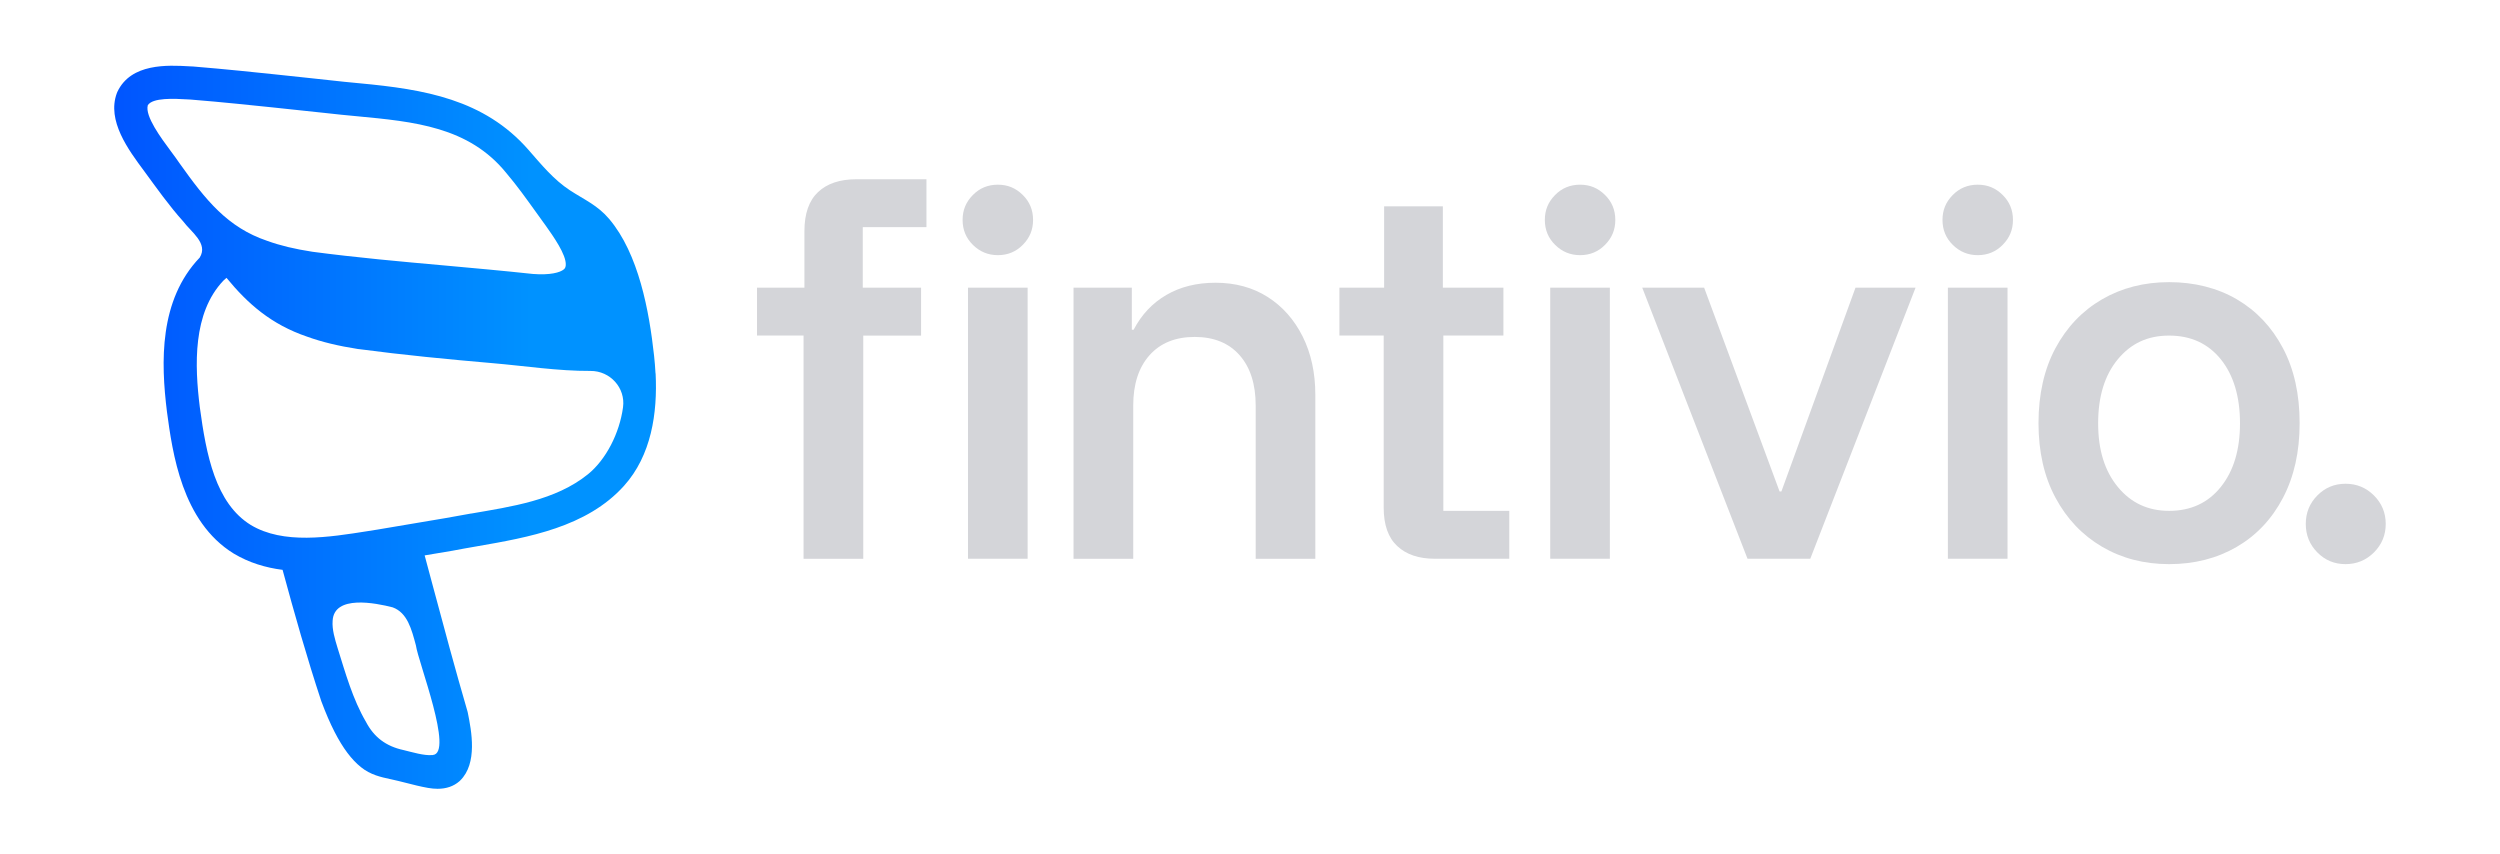<?xml version="1.0" encoding="UTF-8"?>
<svg id="Layer_1" data-name="Layer 1" xmlns="http://www.w3.org/2000/svg" xmlns:xlink="http://www.w3.org/1999/xlink" viewBox="0 0 464.03 158.57">
  <defs>
    <style>
      .cls-1 {
        fill: url(#linear-gradient);
      }

      .cls-2 {
        fill: #d4d5d9;
      }
    </style>
    <linearGradient id="linear-gradient" x1="21.2" y1="79.29" x2="121.73" y2="79.29" gradientUnits="userSpaceOnUse">
      <stop offset="0" stop-color="#05f"/>
      <stop offset=".77" stop-color="#0092ff"/>
    </linearGradient>
  </defs>
  <path class="cls-1" d="M121.67,69.3c-.06-1.12-.15-2.22-.27-3.31-.9-8.23-2.85-18.89-8.33-25.35-2.16-2.55-4.59-3.56-7.29-5.32-3.02-1.97-5.35-4.84-7.7-7.52-8.23-9.4-19.38-11.22-31.31-12.34-1.88-.18-3.82-.36-5.75-.59l-3.52-.38c-4.23-.45-8.6-.92-12.91-1.35-2.7-.26-5.75-.56-8.76-.8-.03,0-.05,0-.08,0l-.57-.03c-4.07-.23-10.88-.61-13.4,4.75l-.1.25c-1.87,5.09,2.14,10.49,5.07,14.43,2.29,3.12,4.68,6.51,7.27,9.37,1.42,1.93,4.69,4.06,3.05,6.7-7.56,7.9-7.22,19.42-6.08,28.62,1.03,7.62,2.76,20.38,12.38,26.31,2.87,1.72,5.94,2.63,9.08,3.03,2.2,8.12,4.53,16.35,7.19,24.39.01.03.02.07.04.1.77,2.07,1.58,3.95,2.42,5.59,1.55,3.02,3.16,5.16,4.91,6.55,1.74,1.42,3.75,1.85,5.37,2.2l.19.04c.9.19,1.82.43,2.79.67,1.32.34,2.69.69,4.06.93.63.11,1.22.17,1.79.17,1.63,0,2.98-.46,4.05-1.39.04-.04.08-.07.12-.11,3.33-3.21,2.11-9.3,1.46-12.57l-.06-.26c-2.28-7.82-4.44-15.85-6.52-23.62-.48-1.78-.96-3.57-1.44-5.37,1.68-.28,3.37-.57,5.05-.85.02,0,.04,0,.07-.01,1.48-.29,2.99-.55,4.6-.83,9.55-1.66,20.36-3.54,27.28-11.22,5.07-5.63,6.24-13.47,5.87-20.86ZM87.46,95.31c-1.62.28-3.16.55-4.68.84-4.26.73-8.52,1.45-12.74,2.15-.56.09-1.13.18-1.7.27-7.38,1.17-15.75,2.5-21.78-1.12-6.56-4.04-8.28-13.03-9.47-21.85-.97-7.79-1.34-17.5,4.38-23.52.19-.18.38-.35.57-.51,3.96,4.83,8.32,8.65,14.94,10.91,2.77,1,5.79,1.73,9.51,2.31.02,0,.04,0,.06,0,8.28,1.1,16.59,1.9,24.91,2.62,5.88.5,12.12,1.47,18.16,1.44,3.63-.02,6.51,3.15,6.02,6.75-.65,4.82-3.17,9.72-6.5,12.42-6.01,4.87-14.3,6.02-21.67,7.3ZM80.19,140.15c-1.49.13-3.68-.54-5.3-.93-3.27-.71-5.47-2.4-6.95-5.21-2.49-4.26-3.82-9.1-5.29-13.77-.48-1.59-1.04-3.4-.91-5.02.26-4.85,7.98-3.3,11.14-2.49,2.75,1,3.52,4.1,4.32,7.07.41,3.05,7.07,20.03,3.12,20.34l-.12.02ZM27.42,19.55c.89-1.47,4.96-1.24,7.42-1.1l.55.03c2.93.23,5.95.52,8.6.78,4.28.42,8.64.89,12.86,1.34l3.49.37c1.96.23,3.94.42,5.86.6,10.69,1.01,20.79,1.96,27.74,10.5.01.02.03.03.04.05,1.96,2.3,3.8,4.88,5.59,7.37.51.71,1.02,1.42,1.51,2.1l.12.16c1.47,2.07,3.94,5.53,3.81,7.45v.03c-.04.42-.16.6-.36.77-.68.58-2.54,1.1-5.74.85-5.47-.59-11.05-1.09-16.45-1.58-8.06-.72-16.4-1.47-24.47-2.54-3.31-.51-5.97-1.15-8.35-2.01-.02,0-.04-.01-.06-.02-7.36-2.5-11.38-7.54-16.25-14.39-.47-.7-1.04-1.46-1.63-2.26-1.81-2.44-4.82-6.49-4.27-8.5Z"/>
  <g>
    <path class="cls-2" d="M149.15,103.71v-41.43h-8.64v-8.89h8.8v-10.48c0-3.24.84-5.66,2.52-7.25,1.68-1.59,4.05-2.39,7.13-2.39h13v8.89h-11.82v11.24h10.82v8.89h-10.73v41.43h-11.07ZM185.21,47.36c-1.79,0-3.33-.63-4.61-1.89-1.29-1.26-1.93-2.81-1.93-4.65s.63-3.33,1.89-4.61c1.26-1.29,2.81-1.93,4.65-1.93s3.33.63,4.61,1.89c1.29,1.26,1.93,2.81,1.93,4.65s-.63,3.33-1.89,4.61c-1.26,1.29-2.81,1.93-4.65,1.93ZM179.67,103.71v-50.31h11.07v50.31h-11.07Z"/>
    <path class="cls-2" d="M199.26,103.71v-50.31h10.82v7.8h.34c1.45-2.79,3.48-4.95,6.08-6.46s5.63-2.26,9.1-2.26c3.69,0,6.92.88,9.69,2.64,2.77,1.76,4.93,4.21,6.5,7.34,1.56,3.13,2.35,6.74,2.35,10.82v30.44h-11.07v-28.43c0-3.97-.99-7.09-2.98-9.35-1.99-2.26-4.77-3.4-8.34-3.4s-6.37,1.13-8.39,3.4c-2.01,2.26-3.02,5.38-3.02,9.35v28.43h-11.07Z"/>
    <path class="cls-2" d="M266.31,103.71c-2.96,0-5.28-.78-6.96-2.35-1.68-1.56-2.52-3.94-2.52-7.13v-31.95h-8.22v-8.89h8.3v-15.09h10.9v15.09h11.24v8.89h-11.15v32.54h12.24v8.89h-13.84Z"/>
    <path class="cls-2" d="M293.28,47.36c-1.79,0-3.33-.63-4.61-1.89-1.29-1.26-1.93-2.81-1.93-4.65s.63-3.33,1.89-4.61c1.26-1.29,2.81-1.93,4.65-1.93s3.33.63,4.61,1.89c1.29,1.26,1.93,2.81,1.93,4.65s-.63,3.33-1.89,4.61c-1.26,1.29-2.81,1.93-4.65,1.93ZM287.74,103.71v-50.31h11.07v50.31h-11.07Z"/>
    <path class="cls-2" d="M324.36,103.71l-19.54-50.31h11.49l14,37.82h.34l13.75-37.82h11.15l-19.54,50.31h-11.66Z"/>
    <path class="cls-2" d="M367.09,47.36c-1.79,0-3.33-.63-4.61-1.89-1.29-1.26-1.93-2.81-1.93-4.65s.63-3.33,1.89-4.61c1.26-1.29,2.81-1.93,4.65-1.93s3.33.63,4.61,1.89c1.29,1.26,1.93,2.81,1.93,4.65s-.63,3.33-1.89,4.61c-1.26,1.29-2.81,1.93-4.65,1.93ZM361.55,103.71v-50.31h11.07v50.31h-11.07Z"/>
    <path class="cls-2" d="M402.61,104.71c-4.64,0-8.79-1.08-12.45-3.23-3.66-2.15-6.54-5.18-8.64-9.1-2.1-3.91-3.15-8.52-3.15-13.84s1.05-10.01,3.15-13.92c2.1-3.91,4.98-6.93,8.64-9.06,3.66-2.12,7.81-3.19,12.45-3.19s8.94,1.06,12.58,3.19c3.63,2.13,6.48,5.14,8.55,9.06,2.07,3.91,3.1,8.55,3.1,13.92s-1.04,9.94-3.1,13.88c-2.07,3.94-4.93,6.97-8.6,9.1-3.66,2.12-7.84,3.19-12.54,3.19ZM402.61,94.82c4.03,0,7.23-1.48,9.6-4.44,2.38-2.96,3.56-6.9,3.56-11.82s-1.19-8.93-3.56-11.87c-2.38-2.94-5.58-4.4-9.6-4.4s-7.09,1.47-9.52,4.4c-2.43,2.94-3.65,6.89-3.65,11.87s1.22,8.86,3.65,11.82c2.43,2.96,5.6,4.44,9.52,4.44Z"/>
    <path class="cls-2" d="M435.36,104.71c-2.07,0-3.82-.73-5.24-2.18-1.43-1.45-2.14-3.21-2.14-5.28s.71-3.83,2.14-5.28c1.43-1.45,3.17-2.18,5.24-2.18s3.83.73,5.28,2.18c1.45,1.45,2.18,3.22,2.18,5.28s-.73,3.83-2.18,5.28c-1.45,1.45-3.22,2.18-5.28,2.18Z"/>
  </g>
</svg>
